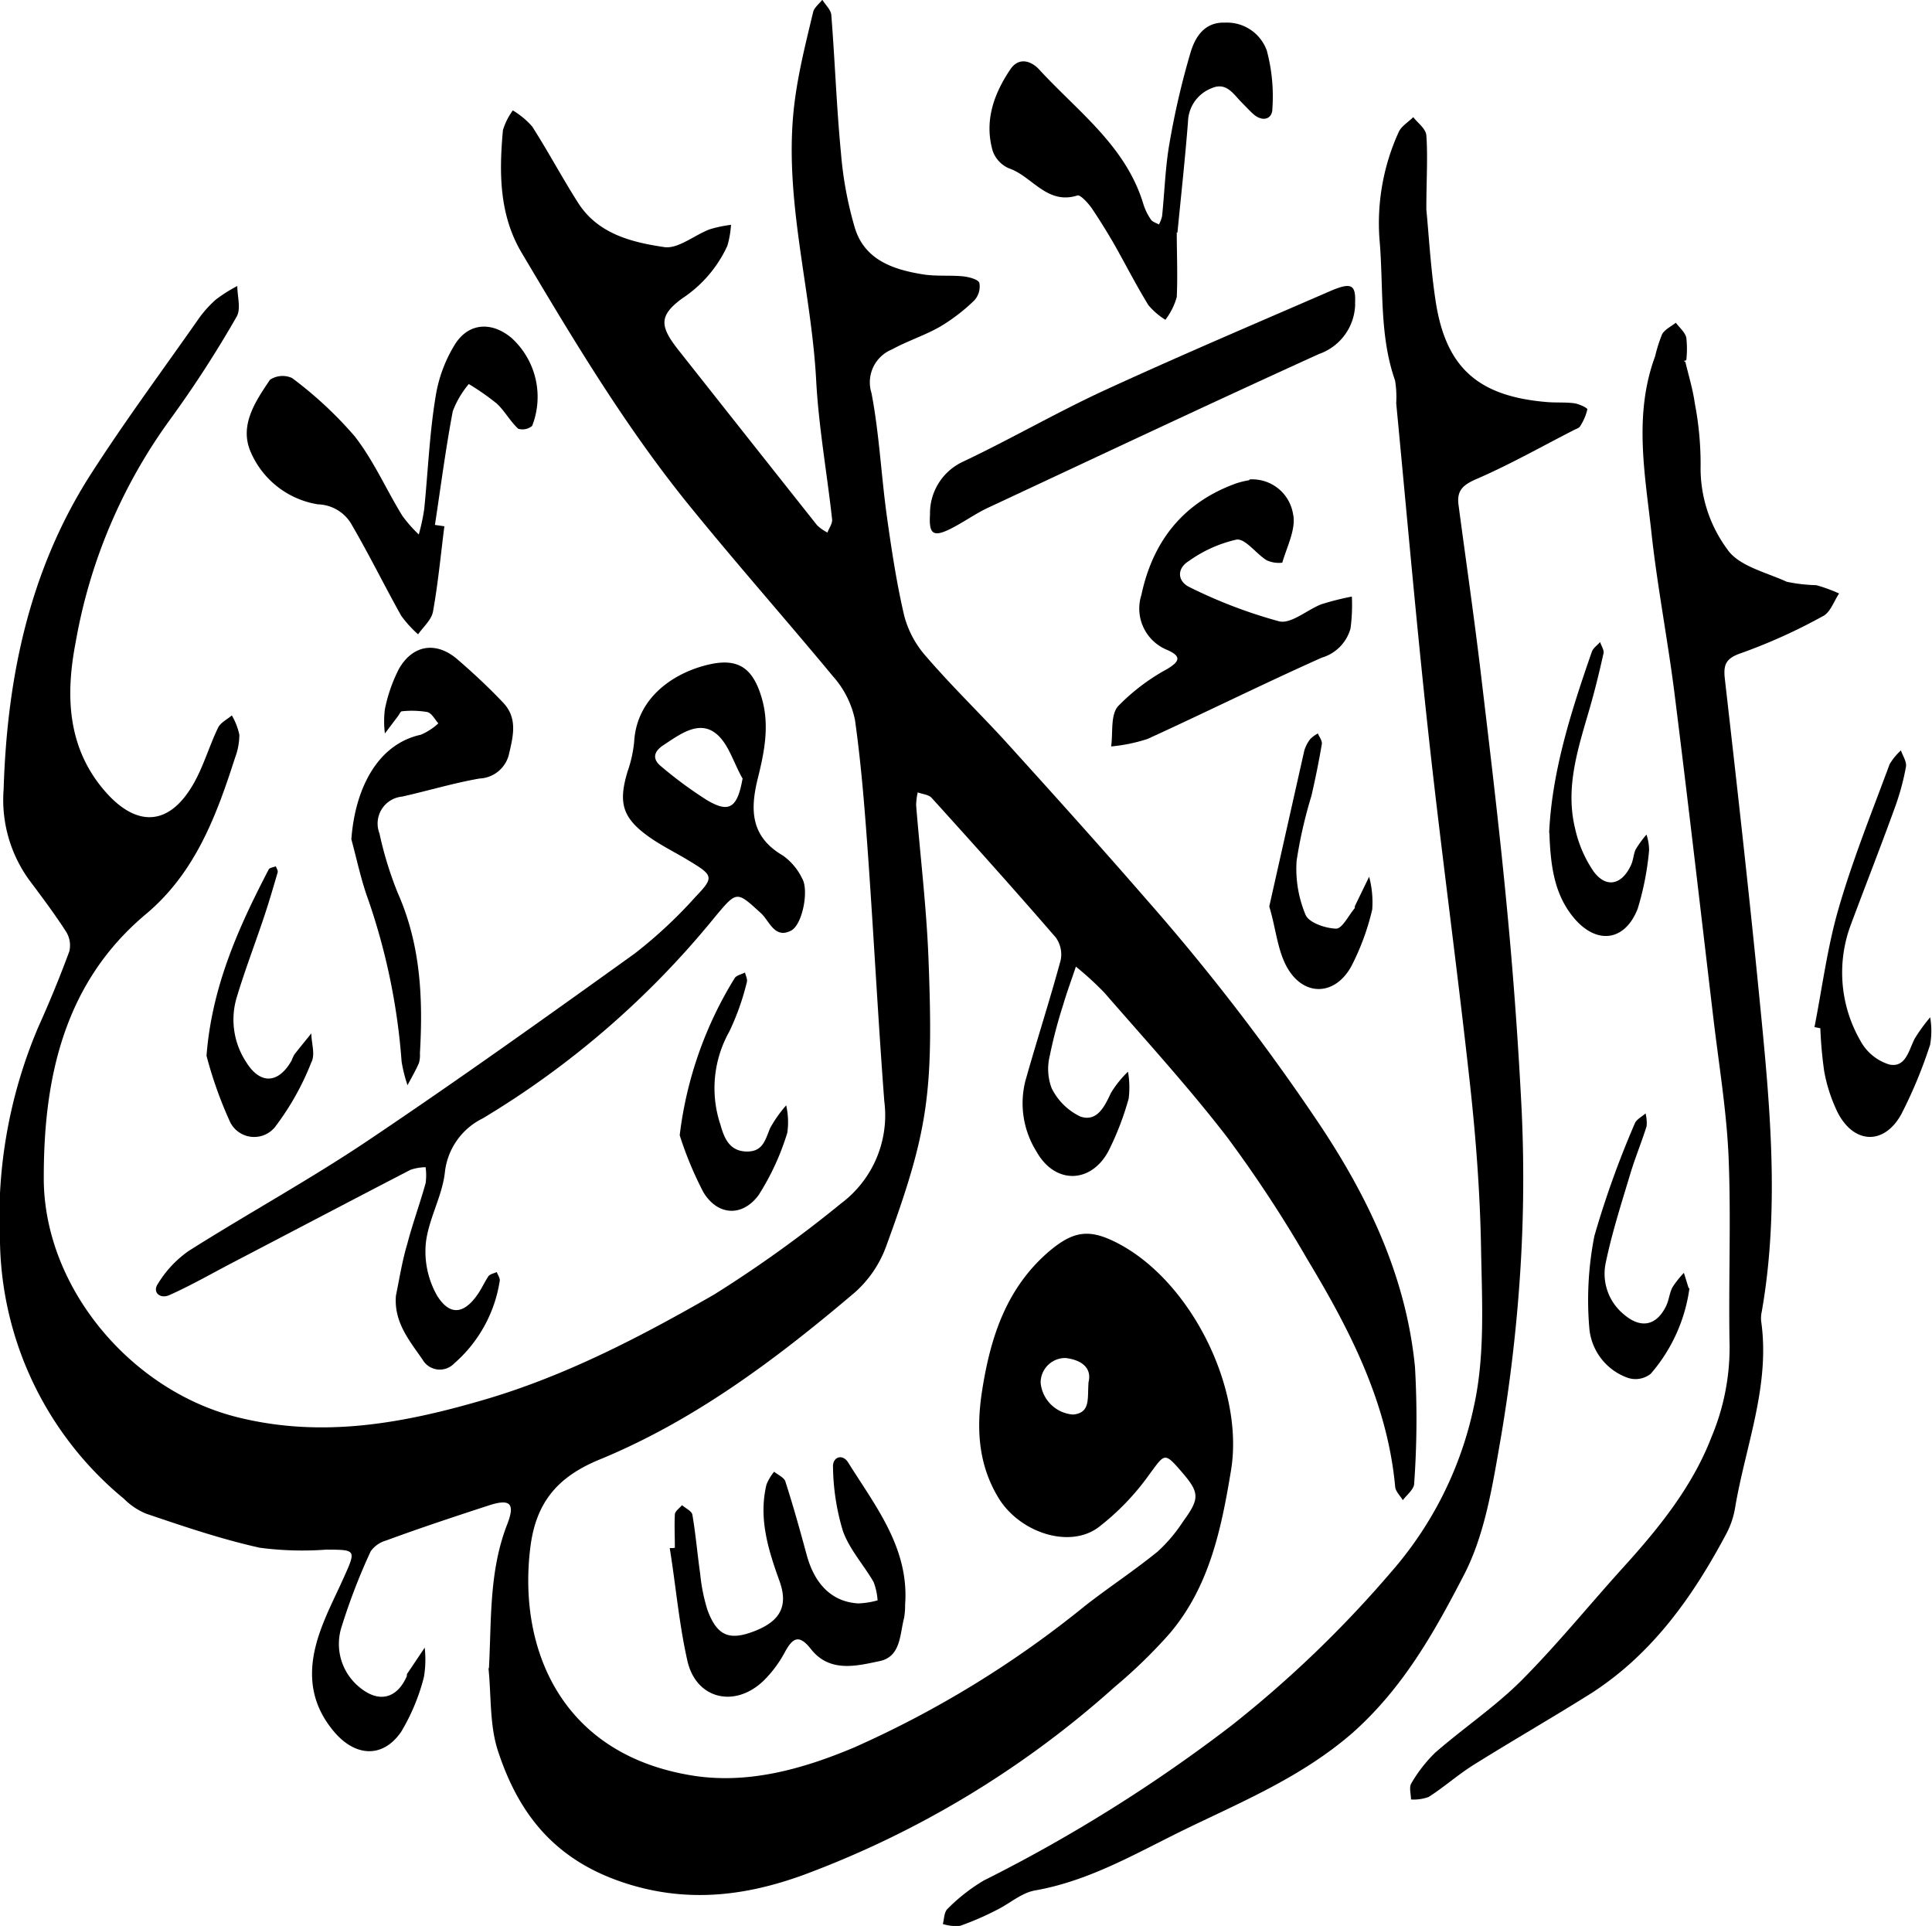 <svg xmlns="http://www.w3.org/2000/svg" viewBox="0 0 169.91 169.36"><g id="Layer_2" data-name="Layer 2"><g id="Layer_1-2" data-name="Layer 1"><path d="M43,146.7c.23-4.29,0-8.56,1.62-12.69.7-1.81.22-2.21-1.53-1.66-3.07,1-6.1,2-9.14,3.12a2.49,2.49,0,0,0-1.35.95A53.44,53.44,0,0,0,30.06,143a4.9,4.9,0,0,0,1.52,5.34c1.7,1.44,3.32,1.07,4.2-.95,0-.09,0-.21.08-.28l1.49-2.22a9.27,9.27,0,0,1-.07,2.59,18,18,0,0,1-2,4.81c-1.67,2.42-4.15,2.16-6-.13-2.18-2.66-2.21-5.53-1.18-8.54.56-1.65,1.38-3.22,2.1-4.82,1.14-2.53,1.14-2.52-1.52-2.53a28.44,28.44,0,0,1-5.85-.17c-3.41-.76-6.73-1.89-10-3a6,6,0,0,1-1.94-1.31A29.91,29.91,0,0,1,0,109.27,42.87,42.87,0,0,1,3.34,90.38c1-2.22,1.92-4.45,2.76-6.73a2.28,2.28,0,0,0-.3-1.74c-1-1.55-2.09-3-3.22-4.51a12,12,0,0,1-2.26-8c.3-9.79,2.25-19.19,7.59-27.58,3-4.69,6.32-9.16,9.51-13.72A9.9,9.9,0,0,1,19,26.33a13.39,13.39,0,0,1,1.87-1.18c0,.91.34,2-.06,2.7a98.43,98.43,0,0,1-5.88,9.08A47,47,0,0,0,6.66,56.45c-.88,4.54-.81,9.2,2.53,13.08,2.85,3.31,5.75,3.11,7.88-.7.85-1.52,1.34-3.24,2.1-4.82.21-.46.8-.74,1.22-1.1a5.86,5.86,0,0,1,.66,1.7,5.79,5.79,0,0,1-.37,2c-1.65,5.13-3.5,10.12-7.83,13.76-7.18,6-9,14.33-9,23.11-.07,9.59,7.55,18.72,16.89,21.11,7.51,1.92,14.71.59,21.87-1.51s13.77-5.55,20.19-9.24a109.37,109.37,0,0,0,11.15-8,9.68,9.68,0,0,0,3.82-9c-.54-7.11-.91-14.23-1.41-21.34-.29-4.08-.6-8.16-1.17-12.2a8.27,8.27,0,0,0-1.92-3.81C69.21,54.59,65,49.83,61,44.92,55.2,37.87,50.53,30.06,45.89,22.25c-2-3.36-2-7.07-1.66-10.8a5.68,5.68,0,0,1,.87-1.74,7.18,7.18,0,0,1,1.7,1.41c1.41,2.2,2.64,4.52,4.05,6.73,1.75,2.73,4.72,3.46,7.58,3.88,1.22.17,2.62-1.05,4-1.57a11.37,11.37,0,0,1,1.86-.39,8.64,8.64,0,0,1-.32,1.84A11.06,11.06,0,0,1,60,26.24c-2,1.47-2,2.38-.47,4.37q6.16,7.8,12.33,15.58a3.8,3.8,0,0,0,.91.64c.14-.39.45-.79.41-1.16-.45-4.07-1.18-8.12-1.4-12.19-.43-8.16-2.93-16.16-1.91-24.41.33-2.68,1-5.33,1.64-8,.09-.4.53-.73.81-1.09.27.45.75.87.79,1.34.32,4.05.46,8.11.85,12.15a32.57,32.57,0,0,0,1.23,6.6c.87,2.79,3.36,3.64,6,4.06,1.15.18,2.35.06,3.51.17.52.06,1.32.26,1.43.58a1.79,1.79,0,0,1-.46,1.55,16.13,16.13,0,0,1-3,2.3c-1.35.77-2.86,1.25-4.23,2a3.12,3.12,0,0,0-1.8,3.82c.68,3.53.85,7.16,1.34,10.74.42,3,.87,6,1.55,8.89a8.74,8.74,0,0,0,1.92,3.55C83.62,60.25,86,62.56,88.25,65c4.19,4.62,8.37,9.26,12.49,14A191.17,191.17,0,0,1,115.93,98.7c4.4,6.56,7.73,13.56,8.51,21.5a79.71,79.71,0,0,1-.07,10.25c0,.5-.64,1-1,1.47-.23-.39-.63-.76-.67-1.17-.68-7.41-4-13.82-7.72-20A112.29,112.29,0,0,0,107.92,100c-3.39-4.4-7.15-8.51-10.79-12.7A28.66,28.66,0,0,0,94.62,85c-.37,1.11-.78,2.21-1.11,3.33a42.36,42.36,0,0,0-1.19,4.52,4.79,4.79,0,0,0,.17,2.85A5.41,5.41,0,0,0,95,98.18c1.46.51,2.13-.84,2.7-2.07a9.4,9.4,0,0,1,1.5-1.87,7.9,7.9,0,0,1,.06,2.37,25.4,25.4,0,0,1-1.75,4.56c-1.53,2.93-4.72,3-6.34.12a8,8,0,0,1-1-6.21c1-3.56,2.14-7.07,3.11-10.64a2.55,2.55,0,0,0-.43-2c-3.58-4.14-7.23-8.21-10.91-12.27-.26-.3-.81-.33-1.23-.49a5.54,5.54,0,0,0-.14,1.13c.36,4.45.9,8.89,1.08,13.35.47,12,0,15.28-3.74,25.5a10,10,0,0,1-2.74,4c-6.87,5.83-14.07,11.25-22.47,14.7-3.66,1.51-5.57,3.75-6.06,7.72-1.08,8.64,2.5,18,13.92,20,5,.9,9.91-.46,14.55-2.41a90.25,90.25,0,0,0,20.38-12.51c2.07-1.61,4.28-3.06,6.32-4.72a13.66,13.66,0,0,0,2.26-2.68c1.46-2,1.42-2.51-.14-4.32s-1.49-1.61-2.89.27a21.78,21.78,0,0,1-4.44,4.6c-2.59,1.92-7,.43-8.83-2.66-1.75-2.93-1.91-6.06-1.4-9.35.74-4.74,2.15-9.11,6-12.35,2-1.65,3.35-1.88,5.6-.79,6.64,3.21,11.5,12.88,10.29,20.15-.85,5.15-1.9,10.21-5.38,14.32A45.33,45.33,0,0,1,98,148.37a85.51,85.51,0,0,1-27.43,16.54c-4.67,1.68-9.63,2.46-15.06.85-6.47-1.93-9.83-6-11.73-11.83-.73-2.26-.57-4.81-.82-7.23m52.76-25.11c.34-1.28-.58-2-2-2.17a2.16,2.16,0,0,0-2.2,2.19,3.09,3.09,0,0,0,2.86,2.78c1.55-.15,1.24-1.42,1.35-2.8"/><path d="M125.44,18.42c.22,2.26.38,5.19.82,8.08.9,5.86,3.76,8.37,9.84,8.86.78.06,1.57,0,2.34.1.43.06,1.18.41,1.16.54a4.77,4.77,0,0,1-.64,1.49c-.09.15-.32.22-.49.3-2.86,1.46-5.66,3.05-8.59,4.32-1.2.52-1.78,1-1.61,2.29.64,4.82,1.34,9.63,1.92,14.46.83,7,1.67,13.93,2.33,20.91.57,5.93,1,11.87,1.3,17.82a128.32,128.32,0,0,1-.09,13.73A141,141,0,0,1,132,126.39c-.72,4.11-1.37,8.46-3.24,12.08-2.59,5-5.36,10-9.91,14-4.35,3.74-9.38,5.86-14.37,8.27-4.37,2.11-8.55,4.64-13.46,5.5-1.19.21-2.23,1.16-3.37,1.72a25.29,25.29,0,0,1-3.21,1.39,3.71,3.71,0,0,1-1.52-.16c.12-.45.1-1,.39-1.31a16,16,0,0,1,3.2-2.51,135.46,135.46,0,0,0,21.79-13.63,100.3,100.3,0,0,0,14.12-13.59,32.17,32.17,0,0,0,7.2-14.47c1-4.49.71-9.3.63-14-.09-4.87-.46-9.75-1-14.6-1.12-10.17-2.51-20.31-3.62-30.49-1.06-9.69-1.91-19.42-2.84-29.13a9.13,9.13,0,0,0-.1-2c-1.41-4-1-8.26-1.37-12.41A19.33,19.33,0,0,1,123,11.63c.23-.53.85-.89,1.29-1.33.4.53,1.1,1,1.15,1.61.14,1.93,0,3.89,0,6.51"/><path d="M148.22,31.83c.29,1.21.66,2.41.83,3.64a28.13,28.13,0,0,1,.51,5.47,12,12,0,0,0,2.36,7.38c1,1.46,3.38,2,5.22,2.84a14.46,14.46,0,0,0,2.6.3,13.79,13.79,0,0,1,2,.73c-.47.7-.78,1.69-1.44,2a48.67,48.67,0,0,1-7.14,3.23c-1.37.46-1.61,1-1.47,2.26,1.05,9.21,2.09,18.42,3,27.65s1.89,18.66.25,28a2.61,2.61,0,0,0-.05.88c.8,5.68-1.39,10.95-2.3,16.4a7.48,7.48,0,0,1-.74,2.21c-3,5.65-6.65,10.8-12.21,14.27-3.3,2.06-6.67,4-10,6.08-1.4.87-2.66,2-4,2.85a3.84,3.84,0,0,1-1.55.22c0-.46-.17-1,0-1.37a12.7,12.7,0,0,1,2.12-2.74c2.5-2.18,5.29-4.05,7.62-6.38,3.16-3.18,6-6.69,9-10s6-7,7.67-11.34a20.33,20.33,0,0,0,1.61-8c-.11-5.56.14-11.14-.09-16.69-.18-4.08-.86-8.14-1.34-12.21-1.12-9.47-2.22-19-3.4-28.41-.58-4.63-1.47-9.22-2-13.86-.56-5.3-1.67-10.64.28-15.91a13.06,13.06,0,0,1,.62-1.95c.24-.42.79-.67,1.2-1,.32.43.8.82.92,1.3a8.67,8.67,0,0,1,0,2l-.22.06"/><path d="M34.82,113.94c.31-1.52.55-3.06,1-4.56.47-1.79,1.11-3.54,1.61-5.33a5.11,5.11,0,0,0,0-1.41,4.36,4.36,0,0,0-1.33.23c-5.29,2.74-10.56,5.51-15.83,8.26-1.79.94-3.54,1.94-5.38,2.76-.81.36-1.52-.25-1-1A9.56,9.56,0,0,1,16.6,110c5.2-3.29,10.61-6.25,15.71-9.67C40.25,95,48.05,89.43,55.82,83.85a40.54,40.54,0,0,0,5.36-5c1.64-1.71,1.55-1.87-.6-3.17-1.17-.71-2.41-1.31-3.52-2.1-2.34-1.67-2.7-3-1.86-5.76a11.07,11.07,0,0,0,.57-2.57c.24-4.27,4.06-6.35,6.94-6.89,2.35-.43,3.51.54,4.23,2.85.78,2.48.29,4.88-.29,7.22-.71,2.84-.61,5.16,2.21,6.81a5.26,5.26,0,0,1,1.68,2c.61,1,.06,4-.94,4.58-1.48.79-1.93-.84-2.68-1.52-2.13-1.93-2.09-2-4,.28A78.08,78.08,0,0,1,42.45,98.35a6,6,0,0,0-3.33,4.79c-.25,2.1-1.44,4.08-1.67,6.18a7.84,7.84,0,0,0,1,4.63c1.14,1.82,2.41,1.59,3.62-.22.32-.48.55-1,.89-1.51.15-.19.48-.24.73-.36.09.26.3.54.26.77a12.06,12.06,0,0,1-4,7.26,1.75,1.75,0,0,1-2.8-.35c-1.16-1.67-2.52-3.29-2.33-5.6M65.28,68.42c-.78-1.37-1.26-3.18-2.43-4-1.48-1.06-3.11.19-4.51,1.11-.85.56-1,1.21-.2,1.86a36.43,36.43,0,0,0,4,2.95c2,1.2,2.71.71,3.17-1.9"/><path d="M39.08,46.28c-.32,2.51-.55,5-1,7.5-.13.73-.86,1.35-1.31,2a10,10,0,0,1-1.49-1.64c-1.47-2.63-2.8-5.34-4.32-7.95a3.52,3.52,0,0,0-3-1.84A7.77,7.77,0,0,1,22,39.63c-.93-2.3.49-4.37,1.74-6.23a2,2,0,0,1,1.94-.16,34.28,34.28,0,0,1,5.5,5.11c1.67,2.13,2.78,4.69,4.2,7A11.75,11.75,0,0,0,36.83,47a17.68,17.68,0,0,0,.48-2.25c.33-3.29.46-6.61,1-9.88A12.41,12.41,0,0,1,40,30.3c1.2-1.93,3.25-2.05,5-.57a7,7,0,0,1,1.8,7.72,1.31,1.31,0,0,1-1.23.25c-.71-.66-1.18-1.56-1.88-2.21a22.11,22.11,0,0,0-2.46-1.72,8.21,8.21,0,0,0-1.41,2.39c-.63,3.32-1.06,6.67-1.57,10l.77.11"/><path d="M109.9,42.16a3.63,3.63,0,0,1,3.81,3c.31,1.3-.52,2.88-.94,4.32a2.57,2.57,0,0,1-1.37-.21c-.94-.58-1.87-1.92-2.65-1.82a11.56,11.56,0,0,0-4.19,1.88c-1.11.68-1,1.81.07,2.31a43.12,43.12,0,0,0,7.87,3c1.06.24,2.43-1,3.7-1.5a24.06,24.06,0,0,1,2.69-.68,15.4,15.4,0,0,1-.12,2.81,3.7,3.7,0,0,1-2.52,2.56c-5.15,2.3-10.2,4.81-15.33,7.15a14.54,14.54,0,0,1-3.2.66c.17-1.2-.07-2.74.6-3.53a18.05,18.05,0,0,1,4.35-3.29c1.07-.66,1.26-1.09,0-1.66a3.92,3.92,0,0,1-2.29-4.84c1-4.72,3.67-8.12,8.3-9.8a7.46,7.46,0,0,1,1.17-.29"/><path d="M103.49,20.44c0,1.79.09,3.74,0,5.68a5.88,5.88,0,0,1-1,2A6.23,6.23,0,0,1,101,26.84c-1.07-1.74-2-3.57-3-5.34-.63-1.09-1.3-2.17-2-3.21-.33-.46-1-1.19-1.25-1.1-2.68.85-4-1.71-6-2.38a2.61,2.61,0,0,1-1.45-1.55c-.75-2.63.1-5,1.56-7.17.72-1.06,1.77-.78,2.51,0,3.4,3.71,7.67,6.75,9.2,11.91a5,5,0,0,0,.65,1.31c.14.21.46.29.7.43a2.74,2.74,0,0,0,.28-.73c.22-2.14.28-4.3.65-6.41a69.74,69.74,0,0,1,1.84-7.94c.41-1.39,1.22-2.74,3.06-2.67a3.72,3.72,0,0,1,3.66,2.46,15.54,15.54,0,0,1,.49,5.1c0,.95-.88,1.2-1.69.47-.36-.33-.69-.69-1-1-.74-.74-1.35-1.84-2.66-1.26a3.24,3.24,0,0,0-2.07,2.93c-.25,3.2-.6,6.4-.93,9.77"/><path d="M59.35,136.11c0-1-.05-2,0-2.92,0-.3.41-.56.63-.83.32.28.86.52.91.84.3,1.73.44,3.48.69,5.21a15.74,15.74,0,0,0,.63,3.14c.82,2.26,1.89,2.73,4,1.94,2.39-.88,3.13-2.22,2.36-4.41-1-2.77-1.88-5.55-1.16-8.54a4.32,4.32,0,0,1,.67-1.12c.36.29.91.52,1,.89.68,2.12,1.28,4.26,1.86,6.41.71,2.63,2.26,4.15,4.54,4.28a7.17,7.17,0,0,0,1.7-.27,5.56,5.56,0,0,0-.35-1.61c-.87-1.51-2.13-2.88-2.7-4.49a20.23,20.23,0,0,1-.87-5.61c-.06-.89.83-1.23,1.34-.4,2.41,3.86,5.37,7.53,5,12.5a6.34,6.34,0,0,1-.09,1.16c-.39,1.47-.27,3.41-2.18,3.8s-4.33,1.06-6-1.05c-1-1.27-1.56-1.1-2.28.21a10.48,10.48,0,0,1-1.91,2.57c-2.57,2.45-6,1.57-6.71-1.87-.72-3.22-1-6.53-1.53-9.81l.28,0"/><path d="M119.18,26.71A4.74,4.74,0,0,1,116,31.13c-9.75,4.43-19.43,9-29.13,13.53-1.14.54-2.18,1.3-3.31,1.86-1.5.74-1.88.43-1.77-1.28a5,5,0,0,1,2.92-4.65c4.22-2,8.28-4.36,12.52-6.31,6.53-3,13.16-5.82,19.75-8.68,1.88-.81,2.28-.58,2.19,1.11"/><path d="M30.9,73.8c.33-4.46,2.3-8.36,6.11-9.19a5.3,5.3,0,0,0,1.54-1c-.32-.36-.59-.92-1-1a8.14,8.14,0,0,0-2.21-.06c-.12,0-.23.29-.35.44l-1.14,1.51a8.51,8.51,0,0,1,0-2.14,13.6,13.6,0,0,1,1.24-3.55c1.23-2.14,3.3-2.43,5.16-.81,1.39,1.2,2.75,2.47,4,3.79s.91,2.84.54,4.4a2.78,2.78,0,0,1-2.61,2.27c-2.3.4-4.54,1.08-6.81,1.59a2.38,2.38,0,0,0-2,3.23A31.66,31.66,0,0,0,35,78.57c2,4.53,2.21,9.24,1.93,14.05a2.5,2.5,0,0,1-.09.87c-.29.66-.66,1.29-1,1.94a12.8,12.8,0,0,1-.52-2.07A56.14,56.14,0,0,0,32.38,79.1c-.63-1.72-1-3.53-1.48-5.3"/><path d="M159.57,90.34c.69-3.5,1.14-7.08,2.14-10.5,1.24-4.28,2.92-8.44,4.47-12.63a5.06,5.06,0,0,1,1-1.22c.16.48.52,1,.44,1.44a21.81,21.81,0,0,1-1,3.65c-1.25,3.46-2.6,6.88-3.88,10.32a12,12,0,0,0,.89,10.15,4.32,4.32,0,0,0,2.53,2.06c1.43.3,1.7-1.23,2.22-2.26a14.64,14.64,0,0,1,1.37-1.89,7.13,7.13,0,0,1,0,2.39A40.87,40.87,0,0,1,167.2,98c-1.52,2.73-4.18,2.6-5.6-.2a14,14,0,0,1-1.17-3.59,36.54,36.54,0,0,1-.34-3.79l-.52-.1"/><path d="M59.78,99.81A33.91,33.91,0,0,1,64.62,86c.16-.24.6-.32.9-.48.06.28.24.6.16.85a21.9,21.9,0,0,1-1.55,4.36,10.15,10.15,0,0,0-.76,8.21c.33,1.17.8,2.28,2.26,2.32s1.66-1,2.1-2.06a11.33,11.33,0,0,1,1.41-2,6.62,6.62,0,0,1,.1,2.41,22.15,22.15,0,0,1-2.53,5.49c-1.44,1.94-3.61,1.8-4.85-.26a31.19,31.19,0,0,1-2.08-5"/><path d="M136.24,73.24c.24-5.39,1.93-10.68,3.76-15.94.12-.32.48-.56.72-.84.11.34.37.71.3,1-.36,1.61-.75,3.22-1.21,4.81-1,3.47-2.19,6.94-1.28,10.62a10.82,10.82,0,0,0,1.59,3.7c1.11,1.55,2.52,1.25,3.33-.54.2-.43.21-1,.42-1.39a9.38,9.38,0,0,1,.93-1.27,4.53,4.53,0,0,1,.23,1.38,25.07,25.07,0,0,1-1,5.13c-1.13,2.92-3.67,3.2-5.67.75-1.7-2.08-2-4.6-2.1-7.42"/><path d="M18.16,92.87c.46-6.07,2.8-11.29,5.47-16.41.08-.16.41-.19.63-.28.06.18.2.38.16.53-.38,1.3-.76,2.61-1.19,3.89-.8,2.4-1.71,4.76-2.43,7.17a6.79,6.79,0,0,0,.84,5.61c1.23,2,2.83,1.94,4-.11a4.27,4.27,0,0,1,.24-.53c.49-.63,1-1.24,1.5-1.87,0,.86.37,1.85,0,2.55a23.59,23.59,0,0,1-3.07,5.52,2.36,2.36,0,0,1-4.14-.42,36.14,36.14,0,0,1-2-5.65"/><path d="M111.63,79.69q1.55-6.89,3.08-13.7a3.18,3.18,0,0,1,.52-1,2.83,2.83,0,0,1,.67-.49c.13.31.39.64.35.92-.26,1.54-.57,3.07-.92,4.58a40,40,0,0,0-1.3,5.7,10.45,10.45,0,0,0,.79,4.75c.29.69,1.75,1.19,2.69,1.21.53,0,1.08-1.14,1.61-1.77.06-.07,0-.2.07-.28.41-.84.81-1.68,1.22-2.51a8.72,8.72,0,0,1,.27,2.88,21.5,21.5,0,0,1-1.8,4.92c-1.4,2.65-4.18,2.8-5.67.2-.87-1.53-1-3.46-1.58-5.37"/><path d="M148.58,113.28a14.5,14.5,0,0,1-3.4,7.52,2.15,2.15,0,0,1-2,.37,5.1,5.1,0,0,1-3.41-4.41,29.08,29.08,0,0,1,.45-8.08,82.6,82.6,0,0,1,3.55-9.88c.14-.36.62-.6.95-.89a3.43,3.43,0,0,1,.09,1.13c-.44,1.4-1,2.75-1.42,4.14-.78,2.6-1.62,5.2-2.17,7.85a4.61,4.61,0,0,0,1.54,4.51c1.51,1.33,2.91,1.07,3.77-.7.25-.52.29-1.14.56-1.65a8.61,8.61,0,0,1,1-1.26c.16.5.31,1,.42,1.35"/></g></g></svg>